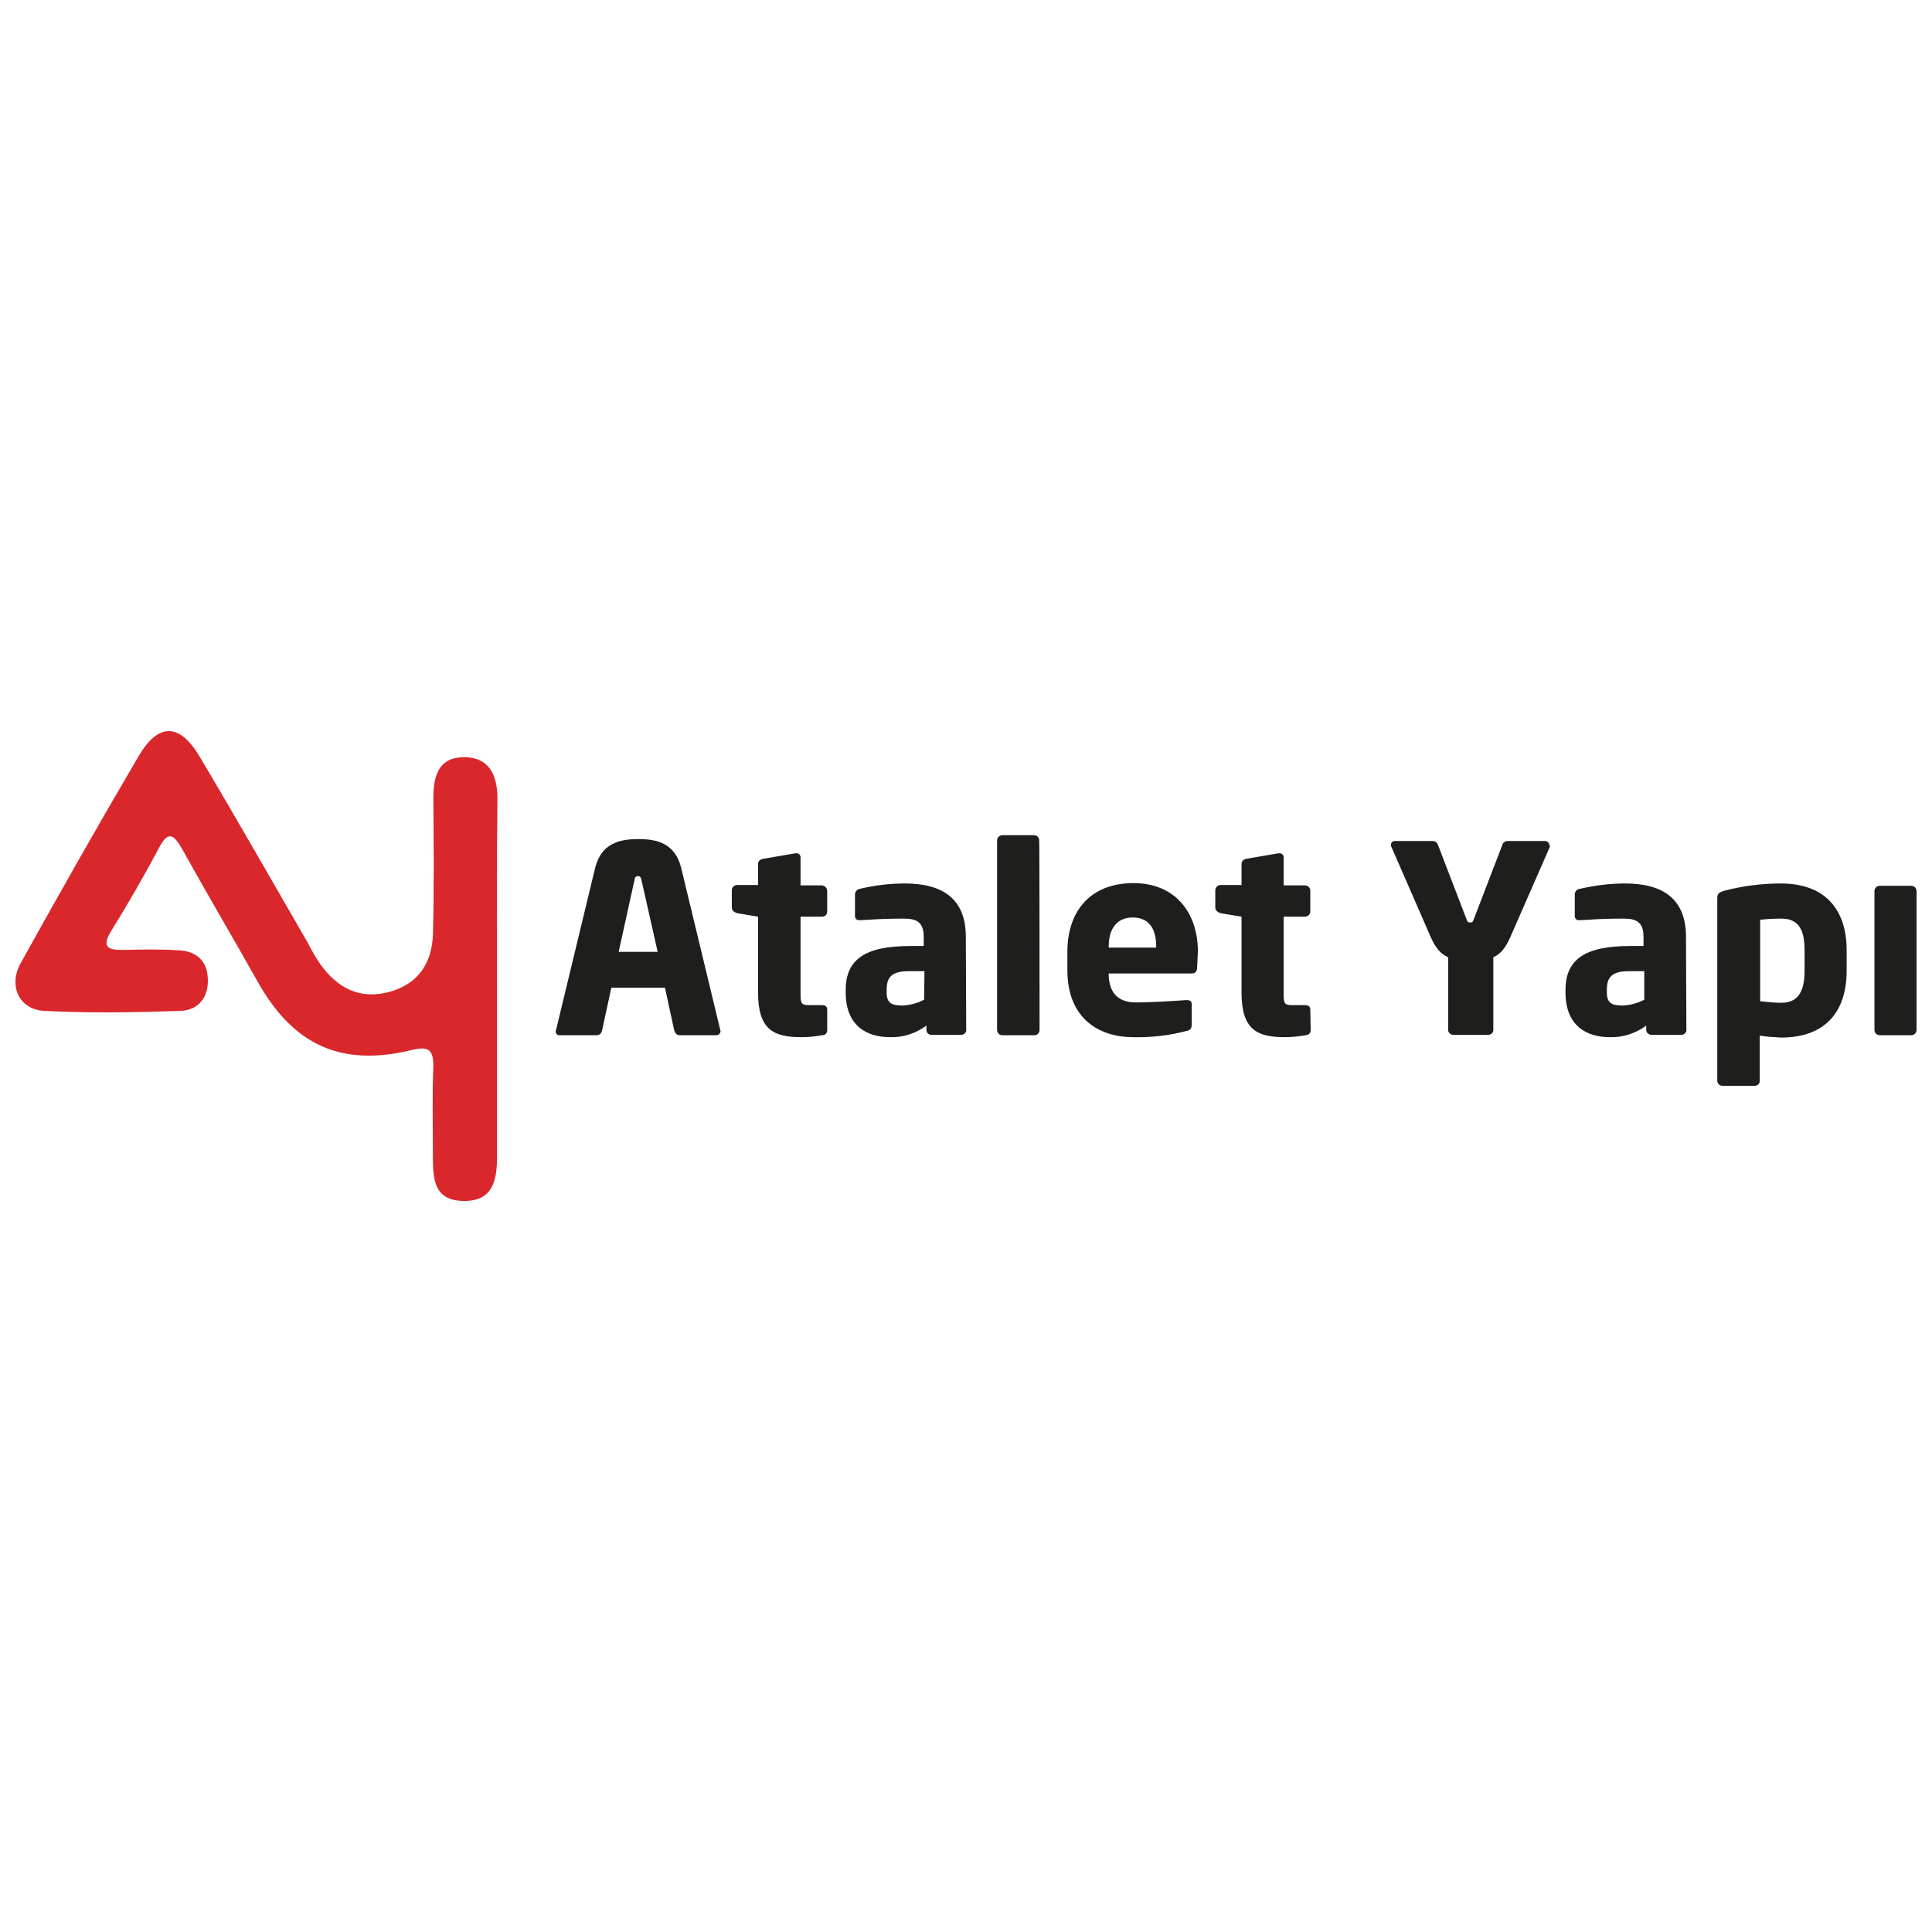<?xml version="1.0" encoding="UTF-8"?>
<svg id="katman_1" xmlns="http://www.w3.org/2000/svg" version="1.1" viewBox="0 0 1000 1000">
  <!-- Generator: Adobe Illustrator 29.1.0, SVG Export Plug-In . SVG Version: 2.1.0 Build 142)  -->
  <defs>
    <style>
      .st0 {
        fill: #1e1e1c;
      }

      .st1 {
        fill: #d9272c;
      }
    </style>
  </defs>
  <g id="Layer_1">
    <g>
      <path class="st1" d="M257.26,506.86v91.94c0,12.19-2.2,23.19-17.59,22.79-14.99-.2-15.59-11.39-15.59-22.59,0-15.59-.4-31.18.2-46.77.2-9.59-3-10.79-11.79-8.59-36.18,8.59-60.76-2.8-79.15-35.58-12.79-22.79-26.18-45.37-38.78-68.16-4.8-8.39-7.6-10.19-12.59-.4-7.6,14.19-15.59,28.18-24.18,41.97-5.4,8.59-2.2,10.39,6.2,10.19,9.39-.2,18.99-.4,28.38.2,8.99.4,14.79,5.2,15.19,14.39.6,9.99-5,16.79-14.39,16.99-23.39.8-46.77,1.2-70.16,0-12.99-.6-18.79-12.79-12.39-24.58,19.99-35.98,40.37-71.95,61.16-107.33,10.39-17.59,21.39-17.19,31.98,1,18.79,31.58,36.98,63.56,55.37,95.34,2,4,4.2,7.8,6.8,11.59,8.99,12.39,20.59,18.39,36.18,13.99,14.99-4.4,21.59-15.39,21.99-29.98.6-23.39.4-46.77.2-70.16,0-11.39,2.6-20.99,15.59-21.19,13.19-.2,17.59,9.19,17.59,21.39-.4,31.18-.2,62.36-.2,93.54Z"/>
      <path class="st0" d="M370.59,535.84h-18.79c-1.6,0-2.2-1-2.8-2.4l-4.8-22.19h-27.78l-4.8,22.19c-.4,1.4-1.2,2.4-2.8,2.4h-18.99c-1.4,0-2.2-.6-2.2-2.2,0-.2.2-.4.2-.6l20.19-83.75c3.2-12.99,12.99-14.99,22.39-14.99s18.99,2,22.19,14.99l20.19,83.75c0,.2,0,.4.2.6-.2,1.4-1,2.2-2.4,2.2ZM332.01,455.49c-.4-1.4-.6-2-1.8-2s-1.6.6-1.8,2l-8.19,37.18h20.19l-8.39-37.18h0Z"/>
      <path class="st0" d="M428.15,533.24c0,1.4-1,2.6-2.4,2.6h-.2c-3.6.6-7,1-10.59,1-14.79,0-22.59-4-22.59-23.19v-39.18l-10.79-1.8c-1.4-.4-2.8-1.4-2.8-2.8v-8.99c0-1.6,1.2-2.8,2.8-2.8h10.79v-10.99c0-1.4,1.2-2.4,2.8-2.6l16.39-2.8h.4c1.2-.2,2.2.6,2.4,1.8v14.79h10.99c1.4,0,2.6,1.2,2.8,2.6h0v10.99c0,1.6-1.2,2.6-2.8,2.6h-10.99v39.38c0,5.4.2,6.4,4.4,6.4h6.6c2,0,2.8.8,2.8,2.4v10.59h0Z"/>
      <path class="st0" d="M500.11,533.04c0,1.6-1.2,2.6-2.8,2.6h-15.19c-1.6,0-2.6-1.2-2.6-2.6h0v-2.2c-5.4,4-11.99,6.2-18.79,6-11.79,0-22.99-5.6-22.99-23.19v-1.2c0-15.79,9.99-22.79,33.18-22.79h7.2v-4.8c0-7.6-3.8-9.39-10.19-9.39s-13.59.2-18.39.6l-4,.2h-.6c-1.2.2-2.2-.6-2.4-1.8v-11.39c0-1.4,1-2.8,2.4-3,7.6-1.8,15.59-2.8,23.39-2.8,19.39,0,31.58,7.8,31.58,27.58l.2,48.17h0ZM478.52,502.66h-7.8c-9.39,0-11.79,3.2-11.79,9.79v1.2c0,5.8,2.8,6.8,8.39,6.8,3.8-.2,7.6-1.2,10.99-3l.2-14.79h0Z"/>
      <path class="st0" d="M538.08,533.04c0,1.4-1,2.8-2.6,2.8h-16.59c-1.6,0-2.8-1.2-2.8-2.8v-97.94c0-1.6,1.2-2.8,2.8-2.8h16.39c1.4,0,2.6,1.2,2.6,2.6h0c.2,0,.2,98.14.2,98.14Z"/>
      <path class="st0" d="M619.63,500.66c0,2.2-1,3.2-2.8,3.2h-42.97v.2c0,7.8,3.2,14.79,13.99,14.79,8.59,0,20.59-.8,25.98-1.2h.4c1.8,0,2.6.6,2.6,2.2v10.19c0,2.2-.6,3.2-2.8,3.6-8.99,2.4-18.39,3.4-27.58,3.2-16.39,0-33.98-8.59-33.98-34.78v-9.39c0-21.79,12.59-35.58,34.18-35.58s33.38,15.19,33.38,35.58l-.4,8h0ZM598.45,489.87c0-10.19-4.6-14.99-12.19-14.99s-12.39,5.2-12.39,14.99v.6h24.58v-.6h0Z"/>
      <path class="st0" d="M678.4,533.24c0,1.4-.8,2.4-2.6,2.6-3.6.6-7,1-10.59,1-14.79,0-22.59-4-22.59-23.19v-39.18l-10.79-1.8c-1.4-.4-2.8-1.4-2.8-2.8v-8.99c0-1.6,1.2-2.8,2.8-2.8h10.79v-10.99c0-1.4,1.2-2.4,2.6-2.6l16.39-2.8h.4c1.2-.2,2.2.6,2.4,1.8v14.79h10.99c1.6,0,2.8,1.2,2.8,2.6h0v10.99c0,1.4-1.2,2.6-2.8,2.6h-10.99v39.38c0,5.4.2,6.4,4.4,6.4h6.6c2,0,2.8.8,2.8,2.4l.2,10.59h0Z"/>
      <path class="st0" d="M802.12,438.5l-20.39,46.57c-2.8,6.4-5.6,8.99-8.79,10.39v37.58c0,1.6-1.2,2.6-2.8,2.6h-17.79c-1.6,0-2.8-1.2-2.8-2.6h0v-37.58c-3.2-1.4-6.2-4-8.99-10.39l-20.39-46.77c-.2-.2-.2-.6-.2-1,0-1.2.8-2,2-2h19.59c1.4,0,2.4,1,2.8,2.2l14.59,37.98c.6,1.8,1,2,2,2s1.4-.2,2-2l14.59-37.98c.2-1.2,1.4-2.2,2.8-2.2h19.39c1,0,2,.8,2.2,1.8v.2c.4.6.4,1,.2,1.2h0Z"/>
      <path class="st0" d="M872.87,533.04c0,1.6-1.2,2.6-2.8,2.6h-15.19c-1.6,0-2.8-1.2-2.8-2.6h0v-2.2c-5.4,4-11.99,6.2-18.79,6-11.79,0-22.99-5.6-22.99-23.19v-1.2c0-15.79,9.99-22.79,33.18-22.79h7.2v-4.8c0-7.6-3.8-9.39-10.19-9.39s-13.59.2-18.39.6l-4,.2h-.6c-1.2.2-2.2-.6-2.4-1.8v-11.39c0-1.6,1-2.8,2.6-3,7.6-1.8,15.59-2.8,23.39-2.8,19.39,0,31.58,7.8,31.58,27.58l.2,48.17h0ZM851.29,502.66h-7.8c-9.39,0-11.79,3.2-11.79,9.79v1.2c0,5.8,2.8,6.8,8.39,6.8,3.8-.2,7.6-1.2,10.99-3v-14.79h.2Z"/>
      <path class="st0" d="M955.82,502.46c0,21.19-10.99,34.58-33.98,34.58-3.8-.2-7.4-.4-10.99-1v23.39c0,1.6-1.2,2.6-2.8,2.6h-16.39c-1.6,0-2.8-1.2-2.8-2.6v-94.54c0-2.2.6-3,4.2-4,9.39-2.4,18.99-3.6,28.78-3.6,21.99,0,33.98,12.59,33.98,34.58v10.59h0ZM934.04,491.86c0-9.59-2.4-16.39-11.99-16.39-3.8,0-7.4.2-10.99.6v42.17c3.6.4,7.4.8,10.99.8,9.59,0,11.99-7.4,11.99-16.59v-10.59Z"/>
      <path class="st0" d="M992,533.04c0,1.6-1.2,2.8-2.8,2.8h-16.19c-1.6,0-2.8-1.2-2.8-2.8v-71.76c0-1.6,1.2-2.8,2.8-2.8h16.19c1.6,0,2.8,1.2,2.8,2.8v71.76Z"/>
    </g>
  </g>
</svg>